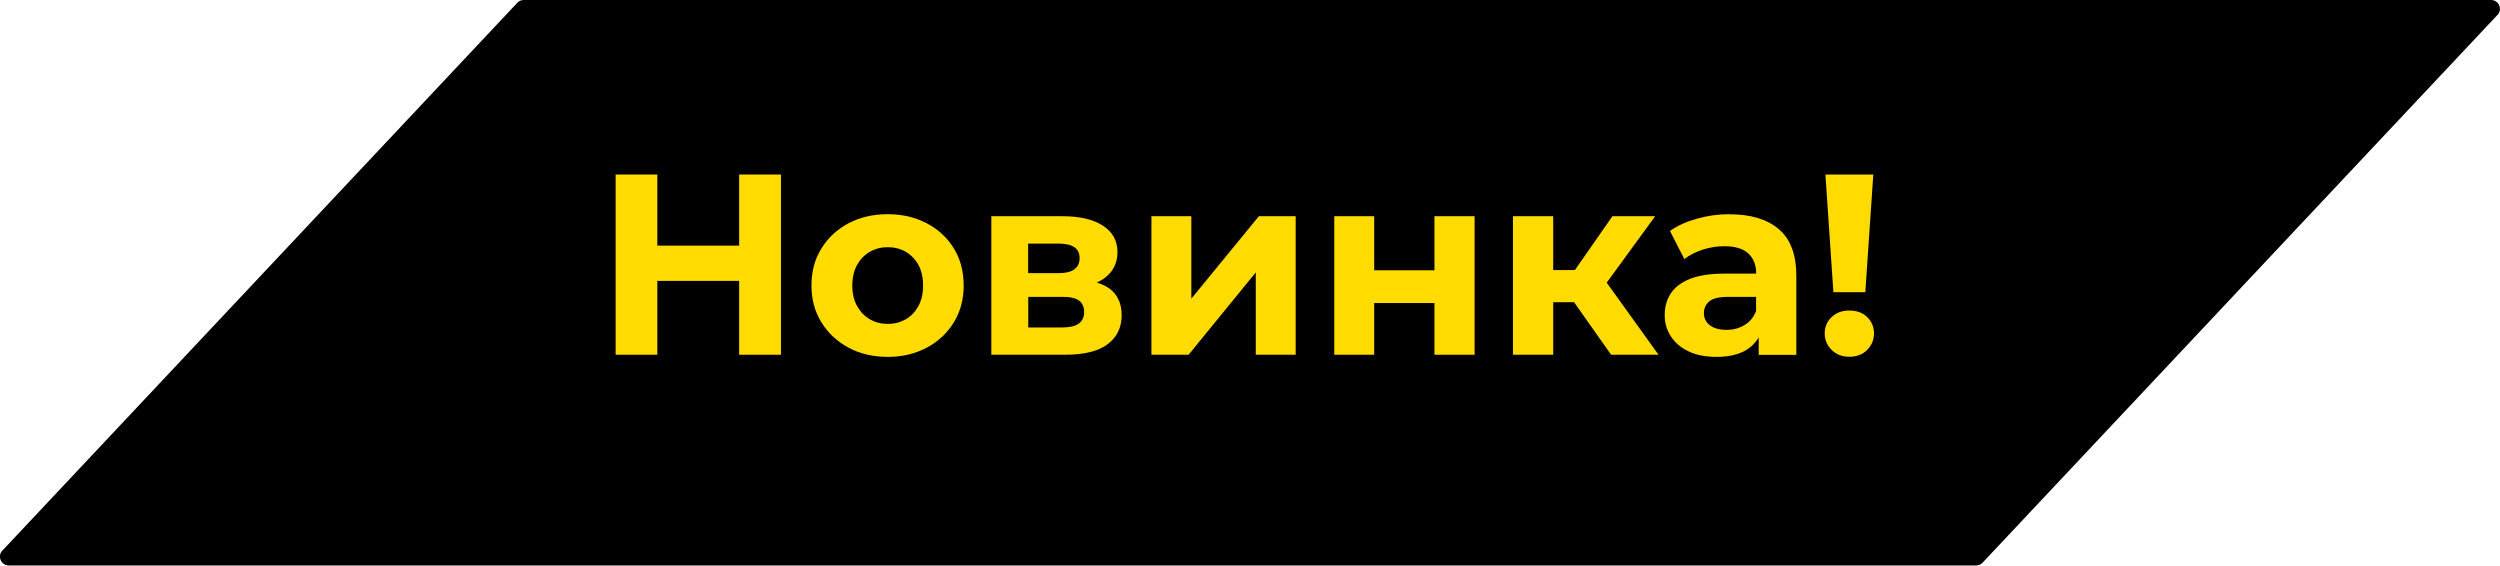 <?xml version="1.0" encoding="UTF-8"?> <svg xmlns="http://www.w3.org/2000/svg" id="_Слой_1" data-name="Слой 1" viewBox="0 0 209.87 47.48"><defs><style> .cls-1 { fill: #000001; } .cls-2 { fill: #ffdb00; } </style></defs><path class="cls-1" d="M.2,46.22L43.43.23c.14-.15.34-.23.54-.23h165.15c.65,0,.99.78.54,1.25l-43.23,45.99c-.14.15-.34.23-.54.23H.74c-.65,0-.99-.78-.54-1.25Z"></path><g><polygon class="cls-2" points="62.05 20.62 55.18 20.62 55.18 14.65 51.68 14.65 51.68 29.78 55.18 29.78 55.18 23.58 62.05 23.58 62.05 29.78 65.56 29.78 65.56 14.65 62.05 14.65 62.05 20.62"></polygon><path class="cls-2" d="M77.81,18.75c-.97-.51-2.06-.77-3.29-.77s-2.34.26-3.3.77c-.96.51-1.72,1.22-2.27,2.12-.56.9-.83,1.93-.83,3.1s.28,2.18.83,3.08c.55.9,1.31,1.61,2.27,2.13.96.52,2.06.78,3.3.78s2.32-.26,3.29-.78c.97-.52,1.72-1.23,2.27-2.13.55-.9.82-1.93.82-3.08s-.27-2.22-.82-3.11c-.55-.89-1.3-1.6-2.27-2.11ZM77.1,25.69c-.26.48-.61.85-1.06,1.11-.45.26-.95.39-1.51.39s-1.07-.13-1.51-.39c-.45-.26-.8-.63-1.07-1.11-.27-.48-.4-1.06-.4-1.72s.13-1.25.4-1.73c.27-.48.62-.84,1.07-1.1s.95-.39,1.51-.39,1.07.13,1.51.39.8.63,1.06,1.1c.26.48.39,1.05.39,1.73s-.13,1.24-.39,1.72Z"></path><path class="cls-2" d="M93.11,24.21c-.28-.21-.63-.36-1.03-.49.2-.1.4-.2.57-.32.77-.54,1.16-1.29,1.16-2.24s-.41-1.69-1.23-2.22c-.82-.53-1.96-.79-3.42-.79h-5.94v11.63h6.2c1.6,0,2.79-.3,3.57-.89.78-.59,1.17-1.4,1.17-2.42s-.35-1.75-1.05-2.27ZM86.31,20.45h2.55c.59,0,1.03.1,1.33.3.3.2.44.51.44.93s-.15.71-.44.93c-.3.22-.74.32-1.33.32h-2.55v-2.49ZM90.54,27.18c-.31.21-.77.31-1.39.31h-2.83v-2.57h2.9c.62,0,1.07.1,1.36.31.29.21.43.54.43.98s-.16.75-.46.96Z"></path><polygon class="cls-2" points="100.01 25.07 100.01 18.15 96.66 18.15 96.66 29.78 99.78 29.78 105.42 22.87 105.42 29.78 108.77 29.78 108.77 18.15 105.68 18.15 100.01 25.07"></polygon><polygon class="cls-2" points="120.42 22.69 115.36 22.69 115.36 18.15 112.01 18.15 112.01 29.78 115.36 29.78 115.36 25.44 120.42 25.44 120.42 29.78 123.79 29.78 123.79 18.15 120.42 18.15 120.42 22.69"></polygon><polygon class="cls-2" points="138.95 18.15 135.36 18.15 132.21 22.67 130.39 22.67 130.39 18.15 127.01 18.15 127.01 29.78 130.39 29.78 130.39 25.37 132.14 25.37 135.25 29.78 139.23 29.78 134.88 23.73 138.95 18.15"></polygon><path class="cls-2" d="M145.2,17.98c-.92,0-1.83.12-2.72.37-.89.25-1.66.59-2.29,1.04l1.21,2.36c.42-.33.93-.59,1.52-.79.6-.19,1.21-.29,1.83-.29.91,0,1.58.2,2.02.61s.66.97.66,1.69h-2.68c-1.18,0-2.14.15-2.88.44-.73.3-1.27.7-1.61,1.22-.34.52-.51,1.12-.51,1.82s.17,1.26.52,1.79c.35.53.84.96,1.49,1.26.65.31,1.43.46,2.33.46,1.02,0,1.86-.19,2.51-.58.44-.27.78-.62,1.04-1.05v1.46h3.16v-6.64c0-1.77-.49-3.08-1.47-3.91-.98-.84-2.36-1.25-4.13-1.25ZM146.45,27.29c-.45.27-.95.4-1.51.4-.59,0-1.06-.13-1.39-.38-.34-.25-.51-.59-.51-1.03,0-.39.15-.71.44-.97.29-.26.84-.39,1.63-.39h2.31v1.19c-.2.52-.53.91-.97,1.18Z"></path><polygon class="cls-2" points="156.59 24.53 157.26 14.65 153.24 14.65 153.91 24.53 156.59 24.53"></polygon><path class="cls-2" d="M156.75,26.62c-.38-.37-.88-.55-1.5-.55s-1.1.18-1.49.55c-.39.37-.58.83-.58,1.37s.19.99.58,1.38c.39.39.89.58,1.49.58s1.12-.19,1.5-.58c.38-.39.57-.85.57-1.38s-.19-1-.57-1.37Z"></path></g></svg> 